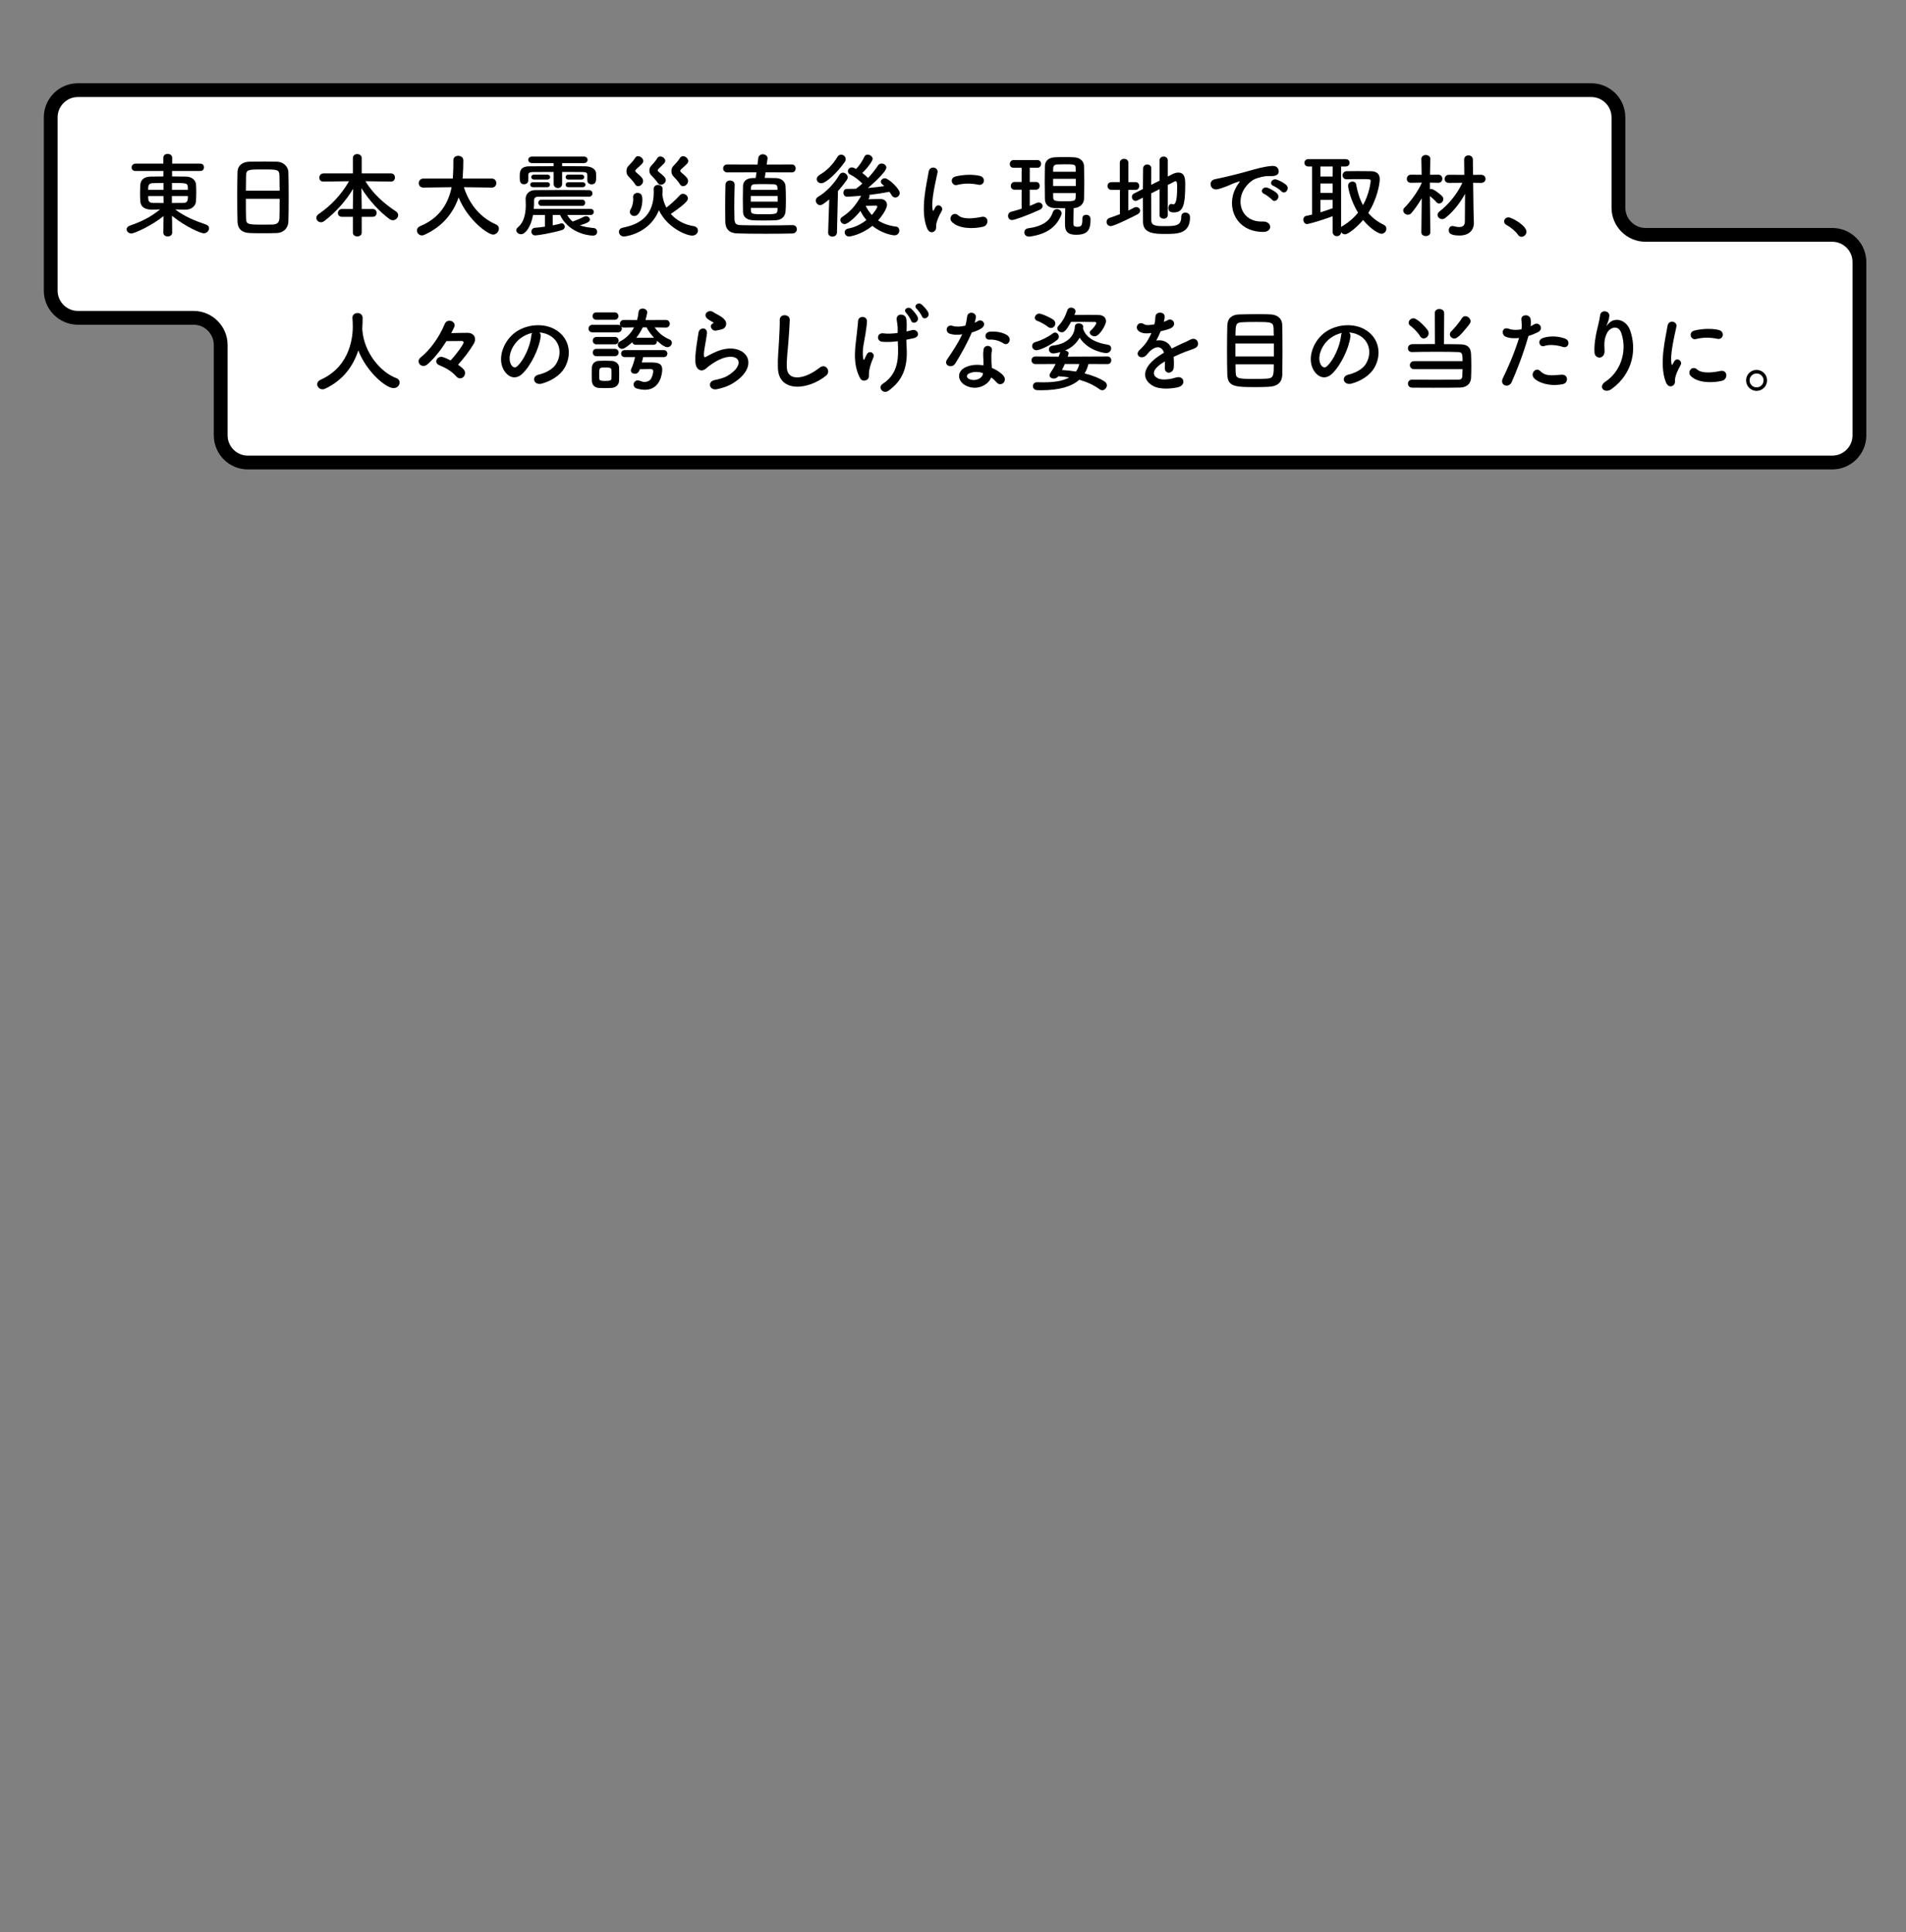 <?xml version="1.0" encoding="UTF-8" standalone="no"?>
<svg width="435px" height="441px" viewBox="0 0 435 441" version="1.1" xmlns="http://www.w3.org/2000/svg" xmlns:xlink="http://www.w3.org/1999/xlink">
    <rect x="0" y="0" width="435" height="441" fill="#808080" stroke="none"/>
    <!-- Generator: Sketch 43.2 (39069) - http://www.bohemiancoding.com/sketch -->
    <title>9_bnr_2_text</title>
    <desc>Created with Sketch.</desc>
    <defs></defs>
    <g id="Page-1" stroke="none" stroke-width="1" fill="none" fill-rule="evenodd">
        <g transform="translate(11, 20)">
            <path d="M364.56,33.599 C361.154,33.599 358.368,30.813 358.368,27.407 L358.368,6.766 C358.368,3.361 355.581,0.575 352.175,0.575 L6.766,0.575 C3.361,0.575 0.575,3.361 0.575,6.766 L0.575,46.34 C0.575,49.745 3.361,52.532 6.766,52.532 L33.175,52.532 C36.581,52.532 39.368,55.319 39.368,58.724 L39.368,79.365 C39.368,82.77 42.154,85.557 45.56,85.557 L407.175,85.557 C410.581,85.557 413.368,82.77 413.368,79.365 L413.368,39.791 C413.368,36.385 410.581,33.599 407.175,33.599 L364.56,33.599 Z" id="Fill-1" fill="#FFFFFF"></path>
            <path d="M364.56,33.599 C361.154,33.599 358.368,30.813 358.368,27.407 L358.368,6.766 C358.368,3.361 355.581,0.575 352.175,0.575 L6.766,0.575 C3.361,0.575 0.575,3.361 0.575,6.766 L0.575,46.34 C0.575,49.745 3.361,52.532 6.766,52.532 L33.175,52.532 C36.581,52.532 39.368,55.319 39.368,58.724 L39.368,79.365 C39.368,82.77 42.154,85.557 45.56,85.557 L407.175,85.557 C410.581,85.557 413.368,82.77 413.368,79.365 L413.368,39.791 C413.368,36.385 410.581,33.599 407.175,33.599 L364.56,33.599 Z" id="Stroke-3" stroke="#000000" stroke-width="3.149"></path>
            <path d="M31.883,23.309 C31.883,23.079 31.862,22.848 31.862,22.637 C31.821,21.756 31.358,21.756 28.25,21.756 L28.25,23.309 L31.883,23.309 Z M28.23,24.758 L28.23,26.332 C29.133,26.332 30.014,26.332 30.833,26.312 C31.883,26.312 31.883,25.62 31.883,24.758 L28.23,24.758 Z M26.319,24.758 L22.813,24.758 C22.813,25.766 22.875,26.27 23.883,26.312 C24.618,26.332 25.458,26.332 26.34,26.332 L26.319,24.758 Z M26.319,21.756 C25.395,21.756 24.514,21.777 23.862,21.797 C22.813,21.84 22.813,22.512 22.813,23.309 L26.319,23.309 L26.319,21.756 Z M26.278,33.115 L26.319,29.315 C23.59,31.539 19.643,33.283 18.991,33.283 C18.362,33.283 17.9,32.821 17.9,32.338 C17.9,32.002 18.11,31.666 18.635,31.498 C21.343,30.553 23.379,29.545 25.522,27.803 C24.87,27.824 24.262,27.844 23.715,27.844 C21.427,27.844 21.07,26.668 21.028,25.934 C20.987,25.409 20.965,24.8 20.965,24.192 C20.965,23.477 20.987,22.764 21.028,22.176 C21.07,21.293 21.637,20.349 23.295,20.307 C24.072,20.286 25.143,20.265 26.298,20.265 L26.298,19.026 L19.936,19.026 C19.327,19.026 19.033,18.627 19.033,18.229 C19.033,17.788 19.348,17.346 19.936,17.346 L26.278,17.346 L26.278,16.002 C26.278,15.394 26.76,15.121 27.264,15.121 C27.768,15.121 28.293,15.414 28.293,16.002 L28.293,17.346 L34.696,17.346 C35.284,17.346 35.557,17.766 35.557,18.186 C35.557,18.606 35.284,19.026 34.696,19.026 L28.272,19.026 L28.272,20.265 C29.447,20.265 30.581,20.286 31.547,20.307 C32.807,20.329 33.668,21.189 33.731,22.029 C33.773,22.533 33.793,23.141 33.793,23.792 C33.793,24.528 33.773,25.284 33.731,25.892 C33.689,26.92 32.828,27.803 31.442,27.844 L31.001,27.844 C30.371,27.844 29.678,27.824 28.986,27.803 C31.253,29.503 33.521,30.385 36.02,31.246 C36.502,31.414 36.712,31.729 36.712,32.086 C36.712,32.569 36.292,33.241 35.473,33.241 C34.948,33.241 31.589,31.939 28.25,29.251 C28.272,30.385 28.293,31.225 28.293,33.115 C28.293,33.682 27.789,33.955 27.264,33.955 C26.781,33.955 26.278,33.682 26.278,33.135 L26.278,33.115 Z" id="Fill-5" fill="#000000"></path>
            <path d="M45.116,25.368 C45.116,27.132 45.116,28.811 45.157,29.819 C45.2,31.183 45.43,31.267 49,31.267 C49.819,31.267 50.659,31.267 51.204,31.247 C52.38,31.204 52.737,30.659 52.779,29.756 C52.821,28.706 52.821,27.048 52.821,25.368 L45.116,25.368 Z M52.821,23.52 C52.821,22.197 52.8,20.979 52.779,20.139 C52.737,18.69 52.423,18.67 49.063,18.67 C45.514,18.67 45.22,18.69 45.157,20.139 C45.137,21.001 45.116,22.197 45.116,23.52 L52.821,23.52 Z M52.212,33.179 C51.288,33.22 50.155,33.22 49.042,33.22 C47.95,33.22 46.858,33.22 45.997,33.179 C44.171,33.115 43.268,32.191 43.205,30.638 C43.163,29.272 43.141,26.984 43.141,24.696 C43.141,22.659 43.163,20.601 43.205,19.194 C43.247,17.85 44.255,16.97 45.829,16.906 C46.628,16.886 47.992,16.864 49.336,16.864 C50.448,16.864 51.54,16.886 52.255,16.906 C53.535,16.948 54.774,17.85 54.815,19.362 C54.858,20.643 54.879,22.743 54.879,24.843 C54.879,27.152 54.858,29.462 54.815,30.575 C54.774,32.044 53.723,33.115 52.212,33.179 L52.212,33.179 Z" id="Fill-7" fill="#000000"></path>
            <path d="M71.553,29.483 L71.553,33.094 C71.553,33.661 71.049,33.955 70.545,33.955 C70.041,33.955 69.537,33.661 69.537,33.094 L69.537,29.483 L67.061,29.483 C66.409,29.483 66.116,29.063 66.116,28.622 C66.116,28.16 66.451,27.698 67.061,27.698 L69.537,27.698 L69.537,27.172 L69.601,23.079 C67.985,25.788 65.674,28.412 63.008,30.448 C62.756,30.637 62.483,30.721 62.252,30.721 C61.664,30.721 61.202,30.259 61.202,29.735 C61.202,29.42 61.37,29.084 61.748,28.832 C64.478,26.984 66.893,24.444 68.657,21.357 L62.84,21.441 L62.819,21.441 C62.168,21.441 61.874,21.001 61.874,20.559 C61.874,20.077 62.21,19.573 62.84,19.573 L69.537,19.573 L69.537,16.066 C69.537,15.458 70.021,15.163 70.525,15.163 C71.029,15.163 71.553,15.478 71.553,16.066 L71.553,19.573 L78.231,19.573 C78.839,19.573 79.133,20.034 79.133,20.517 C79.133,20.979 78.839,21.441 78.231,21.441 L78.209,21.441 L72.393,21.357 C74.241,24.38 76.844,26.585 79.364,28.244 C79.721,28.496 79.867,28.79 79.867,29.104 C79.867,29.692 79.323,30.259 78.651,30.259 C78.419,30.259 78.167,30.175 77.915,30.007 C75.69,28.391 73.212,25.724 71.491,22.953 L71.553,27.152 L71.553,27.698 L74.052,27.698 C74.66,27.698 74.955,28.139 74.955,28.58 C74.955,29.042 74.66,29.483 74.052,29.483 L71.553,29.483 Z" id="Fill-9" fill="#000000"></path>
            <path d="M101.225,22.805 L94.864,22.721 C96.248,26.984 98.895,29.776 102.211,31.225 C102.674,31.435 102.863,31.791 102.863,32.17 C102.863,32.821 102.295,33.534 101.539,33.534 C100.385,33.534 95.788,30.28 93.666,25.052 C92.449,28.621 89.993,31.729 85.834,33.598 C85.646,33.682 85.457,33.723 85.289,33.723 C84.618,33.723 84.155,33.157 84.155,32.59 C84.155,32.211 84.366,31.834 84.87,31.623 C89.425,29.735 91.336,26.332 92.071,22.721 L85.646,22.805 L85.625,22.805 C84.911,22.805 84.575,22.301 84.575,21.797 C84.575,21.273 84.932,20.748 85.646,20.748 L92.344,20.748 C92.469,18.879 92.469,17.577 92.469,17.409 L92.469,16.57 L92.469,16.549 C92.469,15.877 93.016,15.562 93.582,15.562 C94.149,15.562 94.716,15.898 94.737,16.528 L94.737,16.99 C94.737,17.977 94.696,18.963 94.632,19.929 L94.569,20.748 L101.225,20.748 C101.918,20.748 102.275,21.273 102.275,21.777 C102.275,22.301 101.918,22.805 101.246,22.805 L101.225,22.805 Z" id="Fill-11" fill="#000000"></path>
            <path d="M118.74,22.721 C118.3,22.721 118.089,22.449 118.089,22.155 C118.089,21.881 118.3,21.588 118.74,21.588 L121.952,21.588 C122.393,21.588 122.624,21.861 122.624,22.155 C122.624,22.428 122.393,22.721 121.952,22.721 L118.74,22.721 Z M118.74,20.979 C118.3,20.979 118.089,20.705 118.089,20.412 C118.089,20.139 118.3,19.845 118.74,19.845 L121.679,19.845 C122.12,19.845 122.351,20.117 122.351,20.412 C122.351,20.685 122.12,20.979 121.679,20.979 L118.74,20.979 Z M112.546,26.984 C112.085,26.984 111.853,26.627 111.853,26.291 C111.853,25.934 112.085,25.576 112.546,25.576 L121.868,25.576 C122.331,25.576 122.561,25.934 122.561,26.27 C122.561,26.627 122.331,26.984 121.868,26.984 L112.546,26.984 Z M110.929,20.979 C110.468,20.979 110.237,20.685 110.237,20.412 C110.237,20.117 110.468,19.845 110.929,19.845 L113.869,19.845 C114.331,19.845 114.561,20.139 114.561,20.412 C114.561,20.705 114.331,20.979 113.869,20.979 L110.929,20.979 Z M110.657,22.721 C110.216,22.721 110.006,22.428 110.006,22.155 C110.006,21.861 110.216,21.588 110.657,21.588 L113.869,21.588 C114.309,21.588 114.52,21.881 114.52,22.155 C114.52,22.449 114.309,22.721 113.869,22.721 L110.657,22.721 Z M123.044,19.95 C123.023,19.383 122.751,19.278 121.952,19.257 C120.692,19.237 119.012,19.237 117.292,19.237 L117.292,21.987 C117.292,22.596 116.808,22.91 116.325,22.91 C115.843,22.91 115.36,22.596 115.36,21.987 L115.36,19.237 C113.617,19.237 111.937,19.237 110.741,19.257 C109.606,19.278 109.586,19.573 109.565,20.013 L109.565,21.147 L109.565,21.168 C109.565,21.756 109.082,22.049 108.598,22.049 C107.634,22.049 107.612,21.252 107.612,20.391 C107.612,19.257 107.612,17.977 109.838,17.955 C111.497,17.934 113.428,17.934 115.36,17.934 L115.36,17.221 L110.446,17.221 C109.858,17.221 109.565,16.842 109.565,16.465 C109.565,16.108 109.858,15.73 110.446,15.73 L122.267,15.73 C122.835,15.73 123.107,16.108 123.107,16.465 C123.107,16.842 122.835,17.221 122.267,17.221 L117.292,17.221 L117.292,17.913 C119.16,17.913 120.987,17.934 122.603,17.955 C123.716,17.977 124.997,18.438 125.039,19.573 C125.059,19.825 125.059,20.16 125.059,20.475 C125.059,21.293 124.997,22.071 124.011,22.071 C123.527,22.071 123.044,21.756 123.044,21.147 L123.044,21.105 L123.044,19.95 Z M118.468,29.063 C118.803,29.671 119.202,30.175 119.727,30.575 C119.79,30.532 119.852,30.491 119.936,30.469 C120.651,30.217 121.491,29.86 122.331,29.44 C122.477,29.377 122.603,29.335 122.751,29.335 C123.212,29.335 123.632,29.713 123.632,30.112 C123.632,30.616 123.023,30.91 121.344,31.435 C122.204,31.729 123.233,31.918 124.514,32.043 C125.018,32.086 125.291,32.506 125.291,32.926 C125.291,33.346 124.997,33.766 124.325,33.766 C122.96,33.766 118.636,32.967 116.829,29.063 L115.149,29.063 L115.149,31.435 C115.801,31.309 116.43,31.162 116.934,31.015 C117.018,30.994 117.102,30.973 117.186,30.973 C117.606,30.973 117.9,31.351 117.9,31.729 C117.9,32.043 117.712,32.359 117.249,32.506 C115.108,33.157 111.749,33.723 111.161,33.723 C110.573,33.723 110.278,33.303 110.278,32.863 C110.278,32.443 110.552,32.023 111.097,31.981 C111.727,31.918 112.525,31.855 113.365,31.729 L113.365,29.063 L110.657,29.063 C110.153,31.834 108.893,33.45 107.927,33.45 C107.339,33.45 106.835,33.031 106.835,32.547 C106.835,32.317 106.94,32.086 107.192,31.875 C108.766,30.575 108.998,28.327 108.998,26.752 C108.998,26.207 108.956,25.724 108.956,25.409 L108.956,25.367 C108.956,24.444 109.649,23.414 111.097,23.393 C113.05,23.372 115.087,23.372 117.144,23.372 C119.223,23.372 121.323,23.372 123.401,23.393 C123.947,23.393 124.219,23.772 124.219,24.149 C124.219,24.506 123.947,24.884 123.423,24.884 L123.401,24.884 C121.847,24.864 120.315,24.864 118.803,24.864 C116.388,24.864 114.057,24.884 111.811,24.905 C111.161,24.905 110.887,25.22 110.887,25.703 C110.887,26.543 110.887,27.026 110.825,27.676 L123.779,27.676 C124.283,27.676 124.514,28.012 124.514,28.369 C124.514,28.705 124.283,29.063 123.779,29.063 L118.468,29.063 Z" id="Fill-13" fill="#000000"></path>
            <path d="M144.15,22.008 C143.835,21.441 143.142,20.727 142.596,20.139 C142.366,19.887 142.239,19.467 142.239,19.069 C142.239,18.649 142.366,18.229 142.575,17.997 C143.058,17.473 143.835,16.674 144.15,16.108 C144.338,15.772 144.612,15.646 144.885,15.646 C145.452,15.646 146.082,16.192 146.082,16.758 C146.082,16.926 146.018,17.094 145.893,17.262 C145.536,17.703 144.885,18.207 144.36,18.733 C144.297,18.795 144.254,18.901 144.254,18.985 C144.254,19.069 144.297,19.173 144.36,19.237 C144.78,19.635 145.494,20.181 145.83,20.664 C145.977,20.873 146.04,21.105 146.04,21.315 C146.04,21.945 145.452,22.49 144.885,22.49 C144.612,22.49 144.338,22.344 144.15,22.008 M139.846,22.154 C139.551,22.154 139.258,22.008 139.069,21.672 C138.754,21.147 138.103,20.517 137.579,19.949 C137.327,19.677 137.2,19.299 137.2,18.921 C137.2,18.543 137.327,18.186 137.536,17.934 C137.977,17.451 138.671,16.717 138.963,16.17 C139.131,15.834 139.426,15.709 139.699,15.709 C140.245,15.709 140.833,16.192 140.833,16.696 C140.833,16.863 140.77,17.01 140.665,17.157 C140.329,17.577 139.699,18.102 139.215,18.606 C139.153,18.69 139.111,18.774 139.111,18.858 C139.111,18.963 139.153,19.047 139.237,19.131 C139.678,19.529 140.391,20.033 140.749,20.517 C140.895,20.727 140.959,20.916 140.959,21.105 C140.959,21.672 140.391,22.154 139.846,22.154 M132.749,28.369 C132.749,28.159 132.812,27.928 132.98,27.676 C133.253,27.256 133.526,26.228 133.526,25.472 C133.526,25.367 133.526,25.262 133.504,25.156 C133.504,25.094 133.484,25.031 133.484,24.968 C133.484,24.338 133.988,24.024 134.492,24.024 C135.436,24.024 135.604,24.737 135.604,25.598 C135.604,27.026 135.059,29.293 133.756,29.293 C133.232,29.293 132.749,28.915 132.749,28.369 M133.904,22.008 C133.588,21.441 132.876,20.727 132.329,20.139 C132.098,19.887 131.972,19.467 131.972,19.069 C131.972,18.649 132.098,18.229 132.308,17.997 C132.792,17.473 133.588,16.674 133.904,16.108 C134.092,15.772 134.344,15.646 134.639,15.646 C135.206,15.646 135.815,16.192 135.815,16.758 C135.815,16.926 135.752,17.094 135.626,17.262 C135.268,17.703 134.618,18.207 134.092,18.733 C134.03,18.795 133.988,18.901 133.988,18.985 C133.988,19.069 134.03,19.173 134.092,19.237 C134.512,19.635 135.227,20.181 135.563,20.664 C135.71,20.873 135.772,21.105 135.772,21.315 C135.772,21.945 135.206,22.49 134.639,22.49 C134.366,22.49 134.092,22.344 133.904,22.008 M131.448,33.975 C130.712,33.975 130.251,33.45 130.251,32.904 C130.251,32.485 130.545,32.065 131.216,31.939 C135.878,31.035 138.208,28.475 138.208,23.834 C138.208,23.624 138.187,23.393 138.187,23.162 L138.187,23.1 C138.187,22.512 138.691,22.196 139.195,22.196 C139.719,22.196 140.223,22.512 140.223,23.12 C140.223,23.582 140.223,24.044 140.182,24.485 C140.307,25.556 140.623,26.522 141.085,27.383 C142.176,26.543 143.226,25.576 144.192,24.528 C144.381,24.317 144.633,24.233 144.864,24.233 C145.43,24.233 145.998,24.716 145.998,25.283 C145.998,25.66 145.809,26.291 142.092,28.831 C143.394,30.301 145.221,31.287 147.299,31.603 C147.971,31.707 148.286,32.149 148.286,32.611 C148.286,33.178 147.803,33.766 146.985,33.766 C145.682,33.766 141.315,32.043 139.383,27.971 C137.179,33.471 131.468,33.975 131.448,33.975" id="Fill-15" fill="#000000"></path>
            <path d="M160.363,27.446 L160.384,28.096 C160.405,28.874 160.909,28.895 163.366,28.895 C166.41,28.895 166.452,28.874 166.452,27.446 L160.363,27.446 Z M166.43,22.827 C166.41,22.344 166.158,22.071 165.612,22.05 C165.13,22.029 164.184,22.009 163.282,22.009 C162.379,22.009 161.518,22.029 161.161,22.05 C160.615,22.071 160.405,22.428 160.384,22.827 L160.363,23.309 L166.452,23.309 L166.43,22.827 Z M160.343,26.018 L166.494,26.018 L166.494,24.737 L160.343,24.737 L160.343,26.018 Z M169.853,33.283 C168.467,33.325 166.158,33.346 163.806,33.346 C161.203,33.346 158.557,33.325 157.192,33.262 C155.471,33.199 154.548,32.296 154.526,30.532 C154.505,29.524 154.505,28.37 154.505,27.194 C154.505,25.514 154.526,23.751 154.568,22.176 C154.589,21.505 155.092,21.189 155.596,21.189 C156.143,21.189 156.668,21.525 156.668,22.134 L156.668,22.176 C156.626,23.667 156.584,25.704 156.584,27.488 C156.584,28.432 156.604,29.315 156.626,30.028 C156.668,30.868 156.899,31.331 157.885,31.372 C159.019,31.415 161.139,31.435 163.323,31.435 C165.842,31.435 168.467,31.415 169.853,31.372 L169.895,31.372 C170.546,31.372 170.861,31.835 170.861,32.296 C170.861,32.779 170.525,33.262 169.853,33.283 L169.853,33.283 Z M163.722,19.321 L163.534,20.601 C164.562,20.601 165.591,20.622 166.158,20.643 C167.46,20.706 168.216,21.525 168.278,22.428 C168.342,23.184 168.362,24.423 168.362,25.598 C168.362,26.69 168.342,27.719 168.278,28.328 C168.174,29.336 167.481,30.175 166.116,30.259 C165.382,30.301 164.29,30.323 163.218,30.323 C162.253,30.323 161.307,30.301 160.678,30.259 C159.313,30.134 158.62,29.44 158.579,28.412 C158.557,27.508 158.536,26.501 158.536,25.472 C158.536,24.444 158.557,23.393 158.579,22.407 C158.599,21.567 159.167,20.706 160.657,20.643 C160.867,20.643 161.139,20.622 161.475,20.622 L161.643,19.321 L154.967,19.342 C154.358,19.342 154.044,18.88 154.044,18.438 C154.044,17.977 154.358,17.536 154.967,17.536 L161.875,17.557 L162.063,16.066 C162.147,15.478 162.61,15.206 163.092,15.206 C163.638,15.206 164.184,15.542 164.184,16.15 C164.184,16.192 164.163,16.234 164.163,16.298 L163.974,17.557 L169.727,17.536 C170.294,17.536 170.589,17.977 170.589,18.438 C170.589,18.88 170.294,19.342 169.727,19.342 L163.722,19.321 Z" id="Fill-17" fill="#000000"></path>
            <path d="M189.215,27.152 C189.215,26.964 189.047,26.921 188.901,26.921 L188.837,26.921 C188.69,26.921 187.514,26.964 186.569,26.964 C186.905,27.676 187.367,28.391 187.977,29.063 C188.438,28.538 189.215,27.508 189.215,27.152 L189.215,27.152 Z M187.178,25.472 C188.123,25.452 189.509,25.409 189.865,25.409 C190.873,25.409 191.441,25.997 191.441,26.753 C191.441,27.592 190.391,29.21 189.404,30.301 C190.453,30.995 191.797,31.499 193.477,31.708 C194.002,31.771 194.254,32.171 194.254,32.611 C194.254,33.135 193.876,33.703 193.141,33.703 C192.68,33.703 190.265,33.303 188.102,31.54 C185.582,33.577 183.022,33.975 182.79,33.975 C182.139,33.975 181.782,33.493 181.782,33.01 C181.782,32.631 182.034,32.275 182.538,32.171 C184.154,31.876 185.582,31.12 186.737,30.217 C186.17,29.546 185.709,28.852 185.373,28.139 C184.406,29.378 182.559,31.141 181.762,31.141 C181.215,31.141 180.795,30.679 180.795,30.196 C180.795,29.965 180.901,29.714 181.174,29.546 C183.252,28.139 184.238,26.942 185.541,24.674 C184.826,24.737 183.231,24.884 182.286,24.884 C181.762,24.884 181.488,24.444 181.488,23.981 C181.488,23.561 181.74,23.121 182.266,23.121 C182.958,23.121 183.651,23.1 184.344,23.079 L184.386,23.057 C184.848,22.701 185.33,22.344 185.814,21.903 C184.994,21.063 184.008,20.307 183.022,19.825 C182.664,19.635 182.518,19.362 182.518,19.069 C182.518,18.628 182.895,18.208 183.42,18.208 C183.694,18.208 184.134,18.418 184.386,18.565 C185.162,17.766 185.834,16.717 186.297,15.73 C186.444,15.415 186.717,15.29 187.01,15.29 C187.557,15.29 188.165,15.73 188.165,16.255 C188.165,16.674 187.115,18.229 185.793,19.467 C186.276,19.825 186.717,20.223 187.115,20.622 C187.997,19.677 188.817,18.649 189.404,17.746 C189.593,17.452 189.908,17.326 190.201,17.326 C190.748,17.326 191.293,17.704 191.293,18.229 C191.293,19.257 187.745,22.365 187.073,22.911 C188.375,22.805 189.635,22.637 190.832,22.469 C190.685,22.323 190.517,22.197 190.369,22.071 C190.139,21.881 190.033,21.651 190.033,21.462 C190.033,21.042 190.475,20.685 190.957,20.685 C191.797,20.685 194.338,23.079 194.338,24.045 C194.338,24.632 193.834,25.073 193.33,25.073 C193.016,25.073 192.721,24.926 192.512,24.569 C192.344,24.297 192.176,24.024 191.986,23.772 C190.601,24.045 189.026,24.297 187.389,24.485 C187.43,24.59 187.451,24.696 187.451,24.8 C187.451,24.968 187.409,25.136 187.283,25.325 L187.178,25.472 Z M176.449,21.819 C175.967,21.819 175.4,21.505 175.4,20.874 C175.4,20.538 175.61,20.181 176.092,19.887 C177.731,18.942 179.095,17.514 180.123,15.814 C180.355,15.436 180.67,15.29 180.963,15.29 C181.51,15.29 182.014,15.751 182.014,16.318 C182.014,16.506 181.95,16.738 181.803,16.948 C180.103,19.405 177.499,21.819 176.449,21.819 L176.449,21.819 Z M178.255,25.514 C176.827,26.669 176.512,26.816 176.197,26.816 C175.61,26.816 175.19,26.292 175.19,25.766 C175.19,25.452 175.336,25.136 175.694,24.926 C177.499,23.877 179.305,22.029 180.586,19.887 C180.795,19.551 181.09,19.405 181.383,19.405 C181.95,19.405 182.475,19.95 182.475,20.475 C182.475,20.665 182.412,20.853 182.286,21.042 C181.635,21.965 180.963,22.805 180.25,23.583 L180.019,33.051 C179.998,33.682 179.494,33.997 178.969,33.997 C178.486,33.997 178.003,33.703 178.003,33.094 L178.003,33.051 L178.255,25.514 Z" id="Fill-19" fill="#000000"></path>
            <path d="M207.403,22.217 C206.249,22.512 205.577,20.643 207.109,20.265 C208.977,19.803 211.161,19.781 212.632,20.139 C214.1,20.496 213.702,22.469 212.274,22.155 C210.762,21.84 209.167,21.777 207.403,22.217 M206.206,30.595 C205.345,29.651 206.605,28.159 207.697,29.147 C208.831,30.175 211.35,29.839 212.988,29.503 C214.688,29.147 214.794,31.371 213.408,31.729 C211.161,32.295 207.717,32.233 206.206,30.595 M200.579,32.086 C198.899,27.949 200.558,21.735 200.936,19.237 C201.167,17.682 203.204,18.145 202.973,19.362 C202.637,21.063 201.378,25.996 201.882,27.949 C201.944,28.223 202.028,28.159 202.112,27.971 C202.154,27.865 202.385,27.446 202.469,27.299 C203.12,26.27 204.422,27.278 203.938,28.117 C203.162,29.483 202.826,30.447 202.7,31.057 C202.574,31.623 202.826,32.275 202.301,32.737 C201.776,33.198 200.999,33.114 200.579,32.086" id="Fill-21" fill="#000000"></path>
            <path d="M229.348,24.065 C229.348,24.401 229.369,24.737 229.369,25.073 C229.389,25.745 229.6,25.934 231.616,25.934 C234.051,25.934 234.45,25.934 234.492,25.052 C234.492,24.716 234.512,24.401 234.512,24.065 L229.348,24.065 Z M229.348,22.449 L234.534,22.449 L234.534,20.811 L229.348,20.811 L229.348,22.449 Z M234.492,18.354 C234.492,17.514 234.176,17.494 231.825,17.494 C231.196,17.494 230.586,17.514 230.208,17.536 C229.641,17.578 229.369,17.934 229.369,18.376 L229.348,19.194 L234.512,19.194 L234.492,18.354 Z M236.024,29.86 C236.024,29.272 236.444,29.02 236.885,29.02 C237.305,29.02 237.893,29.252 237.893,30.049 C237.893,32.338 237.347,33.577 234.596,33.577 C232.412,33.577 232.056,32.527 232.056,31.163 C232.056,29.944 232.077,28.684 232.119,27.53 C231.258,27.53 230.397,27.508 229.704,27.488 C228.235,27.446 227.5,26.606 227.479,25.452 C227.457,24.17 227.437,22.764 227.437,21.357 C227.437,20.202 227.457,19.026 227.479,17.872 C227.5,16.926 228.129,15.982 229.725,15.898 C230.334,15.856 231.132,15.856 231.909,15.856 C232.707,15.856 233.504,15.856 234.135,15.898 C235.541,15.961 236.36,16.842 236.403,17.85 C236.444,19.069 236.465,20.349 236.465,21.651 C236.465,22.932 236.444,24.212 236.403,25.43 C236.36,26.522 235.436,27.424 234.092,27.488 L234.051,27.488 C234.008,28.768 233.967,29.965 233.967,30.952 C233.967,31.499 234.156,31.751 234.807,31.751 C235.647,31.751 236.024,31.667 236.024,30.091 L236.024,29.881 L236.024,29.86 Z M224.141,33.975 C224.036,33.997 223.952,33.997 223.868,33.997 C223.133,33.997 222.776,33.514 222.776,33.031 C222.776,32.611 223.049,32.191 223.616,32.107 C226.891,31.667 228.613,30.448 229.243,28.516 C229.432,27.95 229.83,27.719 230.229,27.719 C230.754,27.719 231.3,28.139 231.3,28.706 C231.3,28.811 231.258,28.936 231.216,29.063 C230.145,31.667 228.088,33.387 224.141,33.975 L224.141,33.975 Z M222.166,23.289 L220.55,23.289 C219.962,23.289 219.69,22.869 219.69,22.449 C219.69,21.987 220.004,21.525 220.55,21.525 L222.166,21.525 L222.166,18.292 L220.319,18.292 C219.731,18.292 219.458,17.872 219.458,17.452 C219.458,16.99 219.774,16.528 220.319,16.528 L225.778,16.528 C226.325,16.528 226.597,16.969 226.597,17.41 C226.597,17.85 226.325,18.292 225.778,18.292 L224.014,18.292 L224.014,21.525 L225.463,21.525 C226.009,21.525 226.282,21.965 226.282,22.407 C226.282,22.848 226.009,23.289 225.463,23.289 L224.014,23.289 L224.014,26.984 C224.561,26.774 225.106,26.544 225.589,26.312 C225.757,26.228 225.905,26.208 226.073,26.208 C226.577,26.208 226.953,26.606 226.953,27.026 C226.953,27.34 226.744,27.676 226.282,27.887 C223.322,29.231 220.508,30.217 219.983,30.217 C219.374,30.217 219.059,29.735 219.059,29.252 C219.059,28.852 219.29,28.454 219.774,28.328 C220.571,28.118 221.369,27.887 222.166,27.635 L222.166,23.289 Z" id="Fill-23" fill="#000000"></path>
            <path d="M253.644,23.163 L251.733,24.129 C251.733,26.669 251.733,29.231 251.754,30.344 C251.796,31.583 252.993,31.603 254.82,31.603 C257.381,31.603 258.599,31.519 258.599,29.44 C258.599,28.811 259.039,28.517 259.523,28.517 C259.711,28.517 260.594,28.58 260.594,29.588 C260.594,33.388 257.655,33.388 254.946,33.388 C252.594,33.388 249.907,33.325 249.865,30.7 C249.844,29.378 249.844,27.278 249.844,25.095 L248.563,25.745 C248.416,25.809 248.29,25.851 248.165,25.851 C247.681,25.851 247.325,25.389 247.325,24.927 C247.325,24.633 247.471,24.317 247.829,24.149 L249.844,23.142 C249.844,21.315 249.885,19.594 249.885,18.46 C249.885,17.851 250.369,17.536 250.831,17.536 C251.292,17.536 251.754,17.83 251.754,18.418 L251.754,18.438 C251.733,19.3 251.733,20.665 251.733,22.177 L253.644,21.231 L253.644,16.591 C253.644,16.024 254.106,15.73 254.588,15.73 C255.051,15.73 255.512,16.024 255.512,16.591 L255.512,20.286 L256.541,19.762 C257.067,19.489 257.528,19.384 257.927,19.384 C259.439,19.384 259.502,20.874 259.502,22.009 C259.502,26.816 259.039,28.475 256.899,28.475 C255.954,28.475 255.66,28.14 255.66,27.468 C255.66,27.005 255.891,26.544 256.331,26.544 C256.395,26.544 256.457,26.564 256.541,26.585 C256.625,26.606 256.709,26.628 256.793,26.628 C257.129,26.628 257.655,26.333 257.655,22.785 C257.655,21.903 257.633,21.357 257.297,21.357 C257.213,21.357 257.151,21.378 257.067,21.421 C256.751,21.589 256.184,21.882 255.512,22.218 L255.512,29.104 C255.512,29.63 255.051,29.903 254.568,29.903 C254.106,29.903 253.644,29.63 253.644,29.104 L253.644,23.163 Z M244.594,23.331 L242.663,23.331 C242.075,23.331 241.76,22.89 241.76,22.449 C241.76,22.009 242.075,21.567 242.663,21.567 L244.574,21.567 L244.574,17.158 C244.574,16.55 245.057,16.255 245.54,16.255 C246.043,16.255 246.526,16.55 246.526,17.158 L246.526,21.567 L248.185,21.567 C248.731,21.567 249.004,22.009 249.004,22.449 C249.004,22.89 248.731,23.331 248.185,23.331 L246.505,23.331 L246.505,28.056 C246.946,27.845 247.387,27.636 247.786,27.404 C247.975,27.3 248.143,27.257 248.311,27.257 C248.815,27.257 249.213,27.636 249.213,28.076 C249.213,28.37 249.025,28.684 248.605,28.916 C247.87,29.315 243.334,31.603 242.474,31.603 C241.907,31.603 241.55,31.12 241.55,30.638 C241.55,30.26 241.76,29.882 242.222,29.735 C243.02,29.462 243.818,29.188 244.594,28.874 L244.594,23.331 Z" id="Fill-25" fill="#000000"></path>
            <path d="M279.642,22.428 C278.508,21.987 279.327,20.643 280.356,20.979 C280.944,21.168 282.078,21.735 282.581,22.239 C283.463,23.12 282.225,24.506 281.469,23.666 C281.174,23.33 280.082,22.596 279.642,22.428 M277.522,24.254 C276.409,23.772 277.248,22.469 278.278,22.848 C278.866,23.057 279.998,23.645 280.482,24.17 C281.342,25.094 280.041,26.438 279.306,25.576 C279.012,25.241 277.962,24.444 277.522,24.254 M271.055,22.868 C271.264,22.469 271.454,22.133 271.727,21.777 C272.063,21.336 271.957,21.357 271.559,21.483 C269.984,21.987 270.34,21.987 268.913,22.532 C268.241,22.784 267.653,22.994 267.024,23.162 C265.176,23.666 264.609,21.252 266.288,20.895 C266.729,20.789 267.948,20.559 268.62,20.391 C269.648,20.139 271.496,19.719 273.637,19.11 C275.799,18.501 277.5,17.997 279.348,17.871 C280.65,17.787 281.006,18.817 280.776,19.489 C280.65,19.845 280.188,20.265 278.718,20.181 C277.647,20.117 276.325,20.517 275.611,20.769 C274.435,21.189 273.364,22.449 272.903,23.225 C271.055,26.312 272.461,30.721 277.164,30.553 C279.37,30.469 279.516,32.947 277.29,32.926 C270.95,32.905 268.766,27.088 271.055,22.868" id="Fill-27" fill="#000000"></path>
            <path d="M293.147,25.62 L290.354,25.62 L290.354,28.454 C291.32,28.16 292.244,27.845 293.147,27.53 L293.147,25.62 Z M290.354,24.025 L293.147,24.025 L293.147,21.882 L290.354,21.882 L290.354,24.025 Z M293.168,17.998 L290.354,17.998 L290.354,20.286 L293.147,20.286 L293.168,17.998 Z M293.147,29.336 C290.018,30.532 287.457,31.141 287.309,31.141 C286.785,31.141 286.449,30.616 286.449,30.134 C286.449,29.735 286.659,29.378 287.1,29.272 C287.541,29.188 288.002,29.084 288.444,28.979 L288.444,17.998 L287.604,17.998 C287.016,17.998 286.701,17.578 286.701,17.158 C286.701,16.738 287.016,16.318 287.604,16.318 L296.107,16.318 C296.715,16.318 297.01,16.738 297.01,17.158 C297.01,17.578 296.715,17.998 296.107,17.998 L295.079,17.998 L295.079,31.835 C295.141,31.751 295.225,31.687 295.331,31.624 C296.799,30.764 297.997,29.714 298.942,28.538 C297.262,25.788 296.674,22.995 296.674,22.365 C296.674,21.777 297.199,21.441 297.682,21.441 C298.059,21.441 298.417,21.63 298.501,22.071 C298.815,23.813 299.298,25.409 300.075,26.816 C301.482,24.276 301.818,21.714 301.818,21.294 C301.818,20.874 301.754,20.874 299.34,20.874 C298.354,20.874 297.283,20.874 296.379,20.917 L296.338,20.917 C295.729,20.917 295.415,20.475 295.415,20.014 C295.415,19.552 295.751,19.069 296.379,19.069 C297.135,19.048 297.997,19.048 298.836,19.048 C299.991,19.048 301.104,19.048 301.86,19.069 C303.225,19.09 303.897,19.698 303.897,20.917 C303.897,21.819 303.372,25.325 301.272,28.6 C302.196,29.692 303.372,30.616 304.799,31.288 C305.241,31.499 305.409,31.835 305.409,32.191 C305.409,32.779 304.946,33.347 304.274,33.347 C303.792,33.347 301.965,32.485 300.096,30.196 C298.626,31.939 296.674,33.472 295.981,33.472 C295.603,33.472 295.267,33.263 295.079,32.989 C295.057,33.599 294.575,33.891 294.112,33.891 C293.629,33.891 293.147,33.577 293.147,32.927 L293.147,29.336 Z" id="Fill-29" fill="#000000"></path>
            <path d="M323.364,24.233 C322.251,26.292 320.698,28.286 318.871,29.735 C318.619,29.923 318.367,30.007 318.135,30.007 C317.569,30.007 317.087,29.545 317.087,29.042 C317.087,28.79 317.212,28.516 317.507,28.286 C319.585,26.669 321.538,24.338 322.755,21.713 L319.69,21.735 C319.018,21.735 318.703,21.294 318.703,20.853 C318.703,20.37 319.039,19.887 319.69,19.887 L323.196,19.909 L323.154,16.444 L323.154,16.422 C323.154,15.794 323.637,15.458 324.141,15.458 C324.645,15.458 325.149,15.794 325.149,16.444 L325.19,19.909 L327.017,19.887 C327.689,19.887 328.046,20.349 328.046,20.833 C328.046,21.273 327.71,21.735 327.017,21.735 L325.212,21.713 L325.296,27.908 L325.38,30.889 L325.38,30.973 C325.38,32.149 324.602,33.745 322.104,33.745 C319.963,33.745 319.647,33.157 319.647,32.527 C319.647,32.044 319.963,31.583 320.467,31.583 C320.53,31.583 320.614,31.583 320.698,31.603 C321.18,31.729 321.642,31.813 322.042,31.813 C322.798,31.813 323.322,31.499 323.322,30.532 L323.364,24.233 Z M315.448,33.01 C315.448,33.577 314.924,33.871 314.42,33.871 C313.895,33.871 313.391,33.598 313.391,33.01 L313.391,32.989 L313.475,25.262 C312.74,26.501 311.9,27.719 311.144,28.6 C310.892,28.895 310.598,29 310.325,29 C309.759,29 309.255,28.559 309.255,28.034 C309.255,27.803 309.339,27.572 309.569,27.362 C310.704,26.249 312.572,23.813 313.475,21.756 L313.475,21.672 L311.04,21.713 L311.018,21.713 C310.368,21.713 310.073,21.273 310.073,20.833 C310.073,20.349 310.409,19.866 311.04,19.866 L313.454,19.887 L313.391,16.318 L313.391,16.297 C313.391,15.667 313.895,15.374 314.399,15.374 C314.924,15.374 315.448,15.688 315.448,16.297 L315.448,16.318 C315.448,16.318 315.385,17.998 315.364,19.887 L317.275,19.866 C317.884,19.866 318.178,20.329 318.178,20.79 C318.178,21.253 317.884,21.713 317.275,21.713 L317.255,21.713 L315.343,21.672 L315.343,23.184 C315.448,23.141 315.553,23.121 315.637,23.121 C316.204,23.121 317.759,24.36 318.157,24.8 C318.325,24.989 318.409,25.22 318.409,25.43 C318.409,25.956 317.947,26.438 317.443,26.438 C317.233,26.438 317.003,26.354 316.813,26.124 C316.435,25.682 315.827,25.116 315.343,24.737 C315.364,27.992 315.448,32.989 315.448,32.989 L315.448,33.01 Z" id="Fill-31" fill="#000000"></path>
            <path d="M335.442,33.577 C334.917,32.8 333.762,31.835 332.859,31.372 C332.46,31.163 332.292,30.848 332.292,30.532 C332.292,30.05 332.671,29.608 333.279,29.608 C334.014,29.608 337.374,31.456 337.374,32.884 C337.374,33.556 336.806,34.039 336.239,34.039 C335.946,34.039 335.651,33.891 335.442,33.577" id="Fill-33" fill="#000000"></path>
            <path d="M71.678,55.18 C71.699,55.222 71.699,55.285 71.699,55.348 C72.098,60.492 75.877,64.964 79.384,66.266 C79.972,66.476 80.203,66.875 80.203,67.295 C80.203,67.924 79.657,68.576 78.817,68.576 C77.032,68.576 72.602,64.754 70.776,59.967 C69.6,63.6 67.227,66.832 63.217,68.701 C63.007,68.807 62.797,68.848 62.608,68.848 C61.915,68.848 61.391,68.282 61.391,67.694 C61.391,67.295 61.621,66.916 62.167,66.664 C69.326,63.473 69.516,56.104 69.516,54.53 C69.516,53.899 69.474,53.186 69.432,52.555 L69.432,52.492 C69.432,51.799 70.02,51.443 70.608,51.443 C71.174,51.443 71.762,51.799 71.762,52.555 C71.762,53.29 71.741,54.194 71.678,55.096 L71.678,55.18 Z" id="Fill-35" fill="#000000"></path>
            <path d="M95.136,65.132 C95.136,65.824 94.59,66.35 94.002,66.35 C93.729,66.35 93.414,66.224 93.162,65.93 C92.071,64.692 90.705,63.936 89.173,63.305 C88.733,63.116 88.565,62.801 88.565,62.486 C88.565,61.961 89.026,61.437 89.698,61.437 C89.887,61.437 90.265,61.457 91.84,62.256 C93.372,60.597 94.8,58.539 94.8,58.182 C94.8,57.993 94.696,57.825 94.422,57.825 C93.561,57.825 92.301,57.825 90.895,57.846 C89.614,59.883 88.145,61.752 86.59,63.116 C86.254,63.41 85.94,63.516 85.625,63.516 C85.016,63.516 84.533,63.012 84.533,62.465 C84.533,62.151 84.68,61.836 84.994,61.584 C87.094,59.904 89.194,57.09 90.496,53.942 C90.705,53.416 91.147,53.186 91.567,53.186 C92.155,53.186 92.764,53.626 92.764,54.256 C92.764,54.424 92.721,54.654 91.965,56.02 C93.1,55.998 94.59,55.957 95.682,55.957 C96.774,55.957 97.424,56.586 97.424,57.426 C97.424,57.762 97.32,58.141 97.088,58.518 C96.018,60.303 94.758,61.857 93.54,63.242 C95.073,64.292 95.136,64.733 95.136,65.132" id="Fill-37" fill="#000000"></path>
            <path d="M107.738,57.238 C105.786,58.75 104.735,61.542 105.618,63.159 C105.932,63.768 106.478,64.083 107.003,63.621 C108.578,62.235 110.048,58.897 110.258,56.63 C110.278,56.378 110.342,56.146 110.446,55.978 C109.481,56.188 108.536,56.63 107.738,57.238 M112.399,56.839 C112.063,59.506 110.174,63.473 108.158,65.342 C106.542,66.833 104.778,66.014 103.854,64.209 C102.531,61.605 103.938,57.7 106.751,55.747 C109.334,53.963 113.176,53.669 115.821,55.264 C119.076,57.217 119.6,61.081 117.774,64.083 C116.788,65.7 114.729,67.001 112.651,67.548 C110.803,68.03 110.153,65.909 111.958,65.489 C113.553,65.133 115.171,64.229 115.864,63.137 C117.354,60.786 116.788,58.036 114.709,56.714 C113.889,56.188 113.009,55.936 112.105,55.874 C112.337,56.083 112.462,56.419 112.399,56.839" id="Fill-39" fill="#000000"></path>
            <path d="M138.143,57.09 C138.185,57.09 138.248,57.111 138.289,57.111 C137.597,56.377 136.989,55.537 136.569,54.718 L135.686,54.718 C135.288,55.558 134.805,56.356 134.217,57.09 L138.143,57.09 Z M135.791,61.5 C135.686,61.899 135.581,62.319 135.477,62.717 L137.261,62.717 C138.961,62.717 140.137,62.78 140.137,64.376 C140.137,65.279 139.676,68.953 136.211,68.953 C135.665,68.953 135.036,68.869 134.322,68.659 C133.818,68.512 133.608,68.135 133.608,67.756 C133.608,67.295 133.965,66.812 134.553,66.812 C134.721,66.812 134.889,66.854 135.098,66.938 C135.455,67.084 135.813,67.168 136.127,67.168 C136.757,67.168 137.282,66.896 137.555,66.476 C137.786,66.119 138.081,65.258 138.081,64.754 C138.081,64.334 137.849,64.229 137.409,64.229 L137.009,64.229 C136.401,64.229 135.707,64.25 135.014,64.272 C134.784,65.069 134.342,65.3 133.902,65.3 C133.418,65.3 132.978,65.027 132.978,64.565 C132.978,64.46 132.998,64.334 133.062,64.208 C133.482,63.264 133.734,62.402 133.944,61.5 L131.592,61.5 C131.026,61.5 130.752,61.101 130.752,60.701 C130.752,60.303 131.026,59.904 131.592,59.904 L140.473,59.904 C141.04,59.904 141.313,60.303 141.313,60.701 C141.313,61.101 141.04,61.5 140.473,61.5 L135.791,61.5 Z M128.569,65.426 C128.569,65.09 128.569,64.733 128.547,64.44 C128.506,63.936 128.149,63.872 127.163,63.872 C125.776,63.872 125.755,63.872 125.755,65.426 C125.755,65.762 125.776,66.119 125.776,66.434 C125.797,66.832 126.133,66.938 127.099,66.938 C128.275,66.938 128.527,66.77 128.547,66.412 C128.569,66.119 128.569,65.783 128.569,65.426 L128.569,65.426 Z M125.125,61.289 C124.559,61.289 124.286,60.869 124.286,60.449 C124.286,60.029 124.559,59.61 125.125,59.61 L129.325,59.61 C129.891,59.61 130.186,60.029 130.186,60.449 C130.186,60.869 129.891,61.289 129.325,61.289 L125.125,61.289 Z M125.125,58.581 C124.559,58.581 124.286,58.161 124.286,57.741 C124.286,57.321 124.559,56.902 125.125,56.902 L129.325,56.902 C129.891,56.902 130.186,57.321 130.186,57.741 C130.186,58.161 129.891,58.581 129.325,58.581 L125.125,58.581 Z M125.083,52.975 C124.516,52.975 124.244,52.555 124.244,52.135 C124.244,51.715 124.516,51.295 125.083,51.295 L129.283,51.295 C129.85,51.295 130.143,51.715 130.143,52.135 C130.143,52.555 129.85,52.975 129.283,52.975 L125.083,52.975 Z M128.547,68.533 C128.107,68.555 127.582,68.575 127.057,68.575 C126.553,68.575 126.049,68.555 125.629,68.533 C124.684,68.471 124.096,67.799 124.076,66.875 C124.076,66.328 124.055,65.846 124.055,65.363 C124.055,64.88 124.076,64.418 124.076,63.956 C124.096,63.158 124.6,62.424 125.608,62.361 C126.007,62.34 126.469,62.319 126.952,62.319 C127.539,62.319 128.127,62.34 128.611,62.361 C129.409,62.402 130.27,62.948 130.29,63.852 C130.311,64.334 130.311,64.86 130.311,65.384 C130.311,65.888 130.311,66.392 130.29,66.854 C130.27,67.799 129.598,68.471 128.547,68.533 L128.547,68.533 Z M134.112,58.686 C133.65,58.686 133.377,58.413 133.293,58.098 C132.831,58.518 131.592,59.61 130.983,59.61 C130.438,59.61 129.997,59.149 129.997,58.665 C129.997,58.393 130.143,58.119 130.5,57.93 C131.991,57.174 133.041,55.998 133.713,54.718 L131.403,54.76 C131.172,54.76 130.983,54.697 130.836,54.592 C130.899,54.718 130.92,54.844 130.92,54.99 C130.92,55.41 130.626,55.852 130.018,55.852 L124.223,55.852 C123.614,55.852 123.32,55.432 123.32,54.99 C123.32,54.57 123.614,54.13 124.223,54.13 L130.018,54.13 C130.248,54.13 130.416,54.194 130.563,54.298 C130.5,54.172 130.479,54.046 130.479,53.899 C130.479,53.458 130.774,53.018 131.403,53.018 L134.385,53.038 C134.574,52.408 134.678,51.778 134.742,51.191 C134.805,50.645 135.225,50.414 135.665,50.414 C136.169,50.414 136.715,50.729 136.715,51.295 C136.715,51.359 136.694,51.401 136.694,51.463 C136.589,51.988 136.463,52.514 136.317,53.038 L140.977,53.018 C141.565,53.018 141.86,53.458 141.86,53.899 C141.86,54.319 141.565,54.76 140.998,54.76 L140.977,54.76 L138.416,54.718 C139.277,55.978 140.453,56.902 141.754,57.447 C142.174,57.615 142.342,57.909 142.342,58.225 C142.342,58.729 141.901,59.233 141.313,59.233 C140.557,59.233 139.297,58.098 138.941,57.762 L138.941,57.889 C138.941,58.287 138.668,58.686 138.143,58.686 L134.112,58.686 Z" id="Fill-41" fill="#000000"></path>
            <path d="M152.508,55.432 C151.5,55.684 150.744,54.34 151.626,53.858 C151.731,53.794 151.942,53.69 151.794,53.584 C151.354,53.311 150.639,52.975 150.303,52.598 C149.401,51.611 150.786,50.498 151.836,51.254 C152.214,51.527 152.928,51.842 153.537,52.241 C154.146,52.639 154.692,53.143 154.734,53.774 C154.776,54.382 154.461,55.075 153.41,55.243 C153.138,55.286 152.844,55.348 152.508,55.432 M152.592,68.828 C150.891,69.163 150.346,67.084 152.13,66.728 C153.222,66.518 154.293,66.203 154.944,65.825 C157.253,64.481 157.883,63.033 157.442,62.193 C157.001,61.353 155.469,61.037 153.242,62.045 C152.004,62.613 150.682,63.6 150.43,63.852 C149.191,65.048 148.351,64.46 147.973,63.725 C147.595,62.991 147.637,61.689 147.805,60.157 C147.973,58.623 148.246,57.006 148.414,55.936 C148.623,54.592 150.534,54.634 150.346,56.146 C150.24,57.028 150.01,58.203 149.842,59.211 C149.674,60.241 149.569,61.017 149.715,61.395 C149.779,61.563 149.883,61.563 150.072,61.457 C150.492,61.227 151.479,60.681 152.466,60.261 C158.807,57.51 163.279,63.18 156.182,67.526 C155.301,68.072 153.978,68.555 152.592,68.828" id="Fill-43" fill="#000000"></path>
            <path d="M166.538,63.998 C166.454,61.794 166.684,60.01 166.79,57.783 C166.852,56.419 167,54.361 166.958,53.059 C166.916,51.507 169.288,51.632 169.247,53.019 C169.204,54.34 169.058,56.334 168.952,57.742 C168.806,59.968 168.491,61.877 168.575,63.914 C168.7,66.98 172.438,66.769 176.091,63.894 C177.456,62.822 178.737,64.754 177.54,65.721 C173.446,69.059 166.727,69.668 166.538,63.998" id="Fill-45" fill="#000000"></path>
            <path d="M199.422,52.199 C199.274,51.8 198.561,50.792 198.226,50.499 C197.386,49.743 198.561,48.84 199.338,49.491 C199.778,49.847 200.577,50.708 200.85,51.317 C201.333,52.387 199.799,53.186 199.422,52.199 L199.422,52.199 Z M196.944,53.186 C196.798,52.787 196.147,51.759 195.831,51.443 C195.012,50.667 196.209,49.805 196.965,50.477 C197.405,50.855 198.183,51.759 198.435,52.367 C198.875,53.459 197.28,54.173 196.944,53.186 L196.944,53.186 Z M195.874,55.642 C196.334,55.538 196.755,55.454 197.112,55.348 C198.456,54.97 199.274,56.818 197.489,57.196 C196.944,57.322 196.418,57.427 195.852,57.532 C195.852,58.141 195.894,58.77 195.936,59.61 C196.125,63.809 195.034,66.876 191.758,69.184 C190.54,70.046 189.196,68.408 190.499,67.568 C193.186,65.825 194.047,63.243 193.963,59.653 C193.942,59.002 193.921,58.434 193.899,57.868 C192.661,58.036 191.442,58.098 190.351,57.994 C188.944,57.868 189.071,55.831 190.688,56.083 C191.526,56.21 192.683,56.146 193.858,55.999 C193.858,55.81 193.879,55.622 193.879,55.432 C193.899,54.151 193.732,53.753 193.648,52.975 C193.48,51.423 195.559,51.507 195.81,52.661 C195.958,53.375 195.958,54.089 195.915,55.159 L195.874,55.642 Z M185.27,66.266 C183.381,62.634 184.325,58.645 184.556,56.062 C184.661,54.866 184.787,54.194 184.828,53.291 C184.893,51.989 186.865,52.011 186.865,53.333 C186.865,53.983 186.677,55.096 186.53,56.167 C186.278,57.93 185.69,59.716 186.005,61.794 C186.067,62.151 186.173,62.298 186.34,61.857 C186.446,61.605 186.677,61.206 186.781,60.954 C187.349,59.758 188.756,60.597 188.335,61.563 C187.663,63.096 187.349,64.335 187.308,65.237 C187.286,65.469 187.411,66.056 187.118,66.434 C186.697,66.96 185.732,67.128 185.27,66.266 L185.27,66.266 Z" id="Fill-47" fill="#000000"></path>
            <path d="M214.796,57.51 C213.642,57.573 213.558,55.83 214.9,55.705 C216.286,55.578 217.756,55.83 218.764,56.44 C220.191,57.301 219.101,59.043 218.071,58.393 C217.084,57.762 216.013,57.448 214.796,57.51 M210.113,65.258 C209.547,65.552 209.505,66.16 210.135,66.476 C211.394,67.106 213.095,66.496 213.326,65.364 C213.346,65.3 213.326,65.216 213.346,65.153 C212.275,64.796 211.143,64.754 210.113,65.258 M209.441,68.008 C207.488,67.022 207.258,64.754 209.421,63.788 C210.722,63.2 212.149,63.158 213.452,63.389 L213.452,62.655 C213.452,62.129 213.41,61.605 213.389,61.08 C213.368,60.66 213.41,60.073 213.494,59.673 C213.745,58.518 215.594,58.791 215.383,60.051 C215.321,60.365 215.257,60.597 215.257,61.037 C215.257,61.521 215.257,62.045 215.278,62.655 C215.299,63.053 215.341,63.494 215.362,63.956 C216.476,64.418 217.399,65.069 217.924,65.636 C219.12,66.959 217.421,68.449 216.412,67.232 C216.097,66.854 215.697,66.476 215.215,66.14 C214.607,67.82 211.982,69.289 209.441,68.008 M205.831,56.188 C204.549,55.83 204.947,53.899 206.44,54.382 C207.131,54.614 208.224,54.592 209.315,54.319 C209.525,53.626 209.631,52.954 209.734,52.198 C209.924,50.959 211.773,51.191 211.731,52.387 C211.709,52.702 211.583,53.164 211.436,53.668 C211.689,53.542 211.918,53.438 212.107,53.311 C213.054,52.639 214.375,53.942 213.031,54.906 C212.506,55.285 211.647,55.621 210.786,55.873 C209.798,58.245 208.37,60.765 207.026,62.948 C206.25,64.208 204.234,63.389 205.159,62.025 C206.334,60.281 207.572,58.497 208.602,56.293 C207.53,56.502 206.627,56.418 205.831,56.188" id="Fill-49" fill="#000000"></path>
            <path d="M232.016,63.075 C231.827,63.537 231.596,63.977 231.366,64.44 C232.457,64.503 233.528,64.629 234.557,64.797 C234.913,64.313 235.165,63.747 235.333,63.075 L232.016,63.075 Z M231.344,55.831 C230.798,55.831 230.315,55.432 230.315,54.971 C230.315,54.782 230.378,54.593 230.546,54.403 C231.554,53.291 232.1,52.283 232.604,50.792 C232.73,50.393 233.086,50.204 233.444,50.204 C233.948,50.204 234.473,50.54 234.473,51.065 C234.473,51.233 234.389,51.507 234.2,51.884 C235.249,51.863 236.489,51.863 237.601,51.863 C238.42,51.863 239.176,51.863 239.743,51.884 C240.792,51.905 241.422,52.493 241.422,53.291 C241.422,54.151 239.932,56.755 238.84,56.755 C238.273,56.755 237.705,56.335 237.705,55.894 C237.705,55.726 237.769,55.579 237.937,55.432 C238.42,55.012 239.197,54.11 239.197,53.711 C239.197,53.585 239.092,53.479 238.819,53.479 C238.168,53.459 236.573,53.459 235.123,53.459 L233.444,53.459 C232.205,55.726 231.743,55.831 231.344,55.831 L231.344,55.831 Z M228.215,54.614 C227.502,54.067 226.431,53.459 225.696,53.207 C225.339,53.081 225.171,52.807 225.171,52.535 C225.171,52.073 225.591,51.569 226.179,51.569 C226.704,51.569 228.531,52.367 229.35,52.934 C229.706,53.186 229.854,53.522 229.854,53.815 C229.854,54.362 229.412,54.845 228.867,54.845 C228.657,54.845 228.426,54.782 228.215,54.614 L228.215,54.614 Z M225.571,59.926 C224.919,59.926 224.563,59.442 224.563,58.96 C224.563,58.582 224.772,58.225 225.255,58.078 C226.683,57.679 228.153,56.944 229.287,56.083 C229.454,55.958 229.622,55.894 229.79,55.894 C230.252,55.894 230.651,56.335 230.651,56.839 C230.651,57.091 230.546,57.364 230.252,57.595 C228.363,59.086 226.137,59.926 225.571,59.926 L225.571,59.926 Z M237.412,63.075 C237.202,63.873 236.929,64.587 236.53,65.217 C238.42,65.7 240.037,66.35 241.149,67.106 C241.485,67.337 241.612,67.632 241.612,67.946 C241.612,68.492 241.128,69.059 240.561,69.059 C240.352,69.059 240.141,68.975 239.932,68.828 C238.713,67.925 237.139,67.19 235.333,66.665 C233.57,68.24 230.735,69.059 226.62,69.059 C226.327,69.059 226.011,69.038 225.696,69.038 C225.045,69.016 224.731,68.555 224.731,68.114 C224.731,67.673 225.045,67.232 225.675,67.232 L225.717,67.232 C226.2,67.253 226.641,67.253 227.082,67.253 C229.664,67.253 231.638,66.938 233.024,66.14 C232.226,66.014 231.386,65.909 230.546,65.868 C230.274,66.224 229.874,66.392 229.518,66.392 C228.993,66.392 228.531,66.098 228.531,65.637 C228.531,65.489 228.594,65.321 228.719,65.133 C229.203,64.419 229.602,63.747 229.916,63.075 L225.319,63.096 C224.731,63.096 224.415,62.655 224.415,62.214 C224.415,61.794 224.731,61.353 225.319,61.353 L230.61,61.395 C230.966,60.409 230.966,60.409 230.987,60.366 C230.336,60.534 229.706,60.661 229.412,60.661 C228.741,60.661 228.383,60.198 228.383,59.737 C228.383,59.338 228.678,58.938 229.245,58.876 C232.625,58.498 234.242,56.608 234.305,54.53 C234.326,54.026 234.745,53.795 235.186,53.795 C235.69,53.795 236.215,54.089 236.215,54.53 C236.215,54.614 236.194,54.866 236.173,54.929 C236.614,56.587 238.231,58.098 241.842,58.666 C242.346,58.75 242.598,59.106 242.598,59.506 C242.598,60.03 242.178,60.577 241.444,60.577 C240.96,60.577 237.328,60.052 235.397,57.07 C234.745,58.246 233.717,59.296 232.078,59.989 C232.498,60.052 232.898,60.304 232.898,60.661 C232.898,60.681 232.898,60.723 232.666,61.395 L241.758,61.353 C242.346,61.353 242.62,61.794 242.62,62.214 C242.62,62.655 242.346,63.096 241.758,63.096 L237.412,63.075 Z" id="Fill-51" fill="#000000"></path>
            <path d="M254.59,53.459 C254.926,53.333 255.241,53.206 255.473,53.081 C256.627,52.388 257.761,54.13 256.207,54.907 C255.682,55.158 254.779,55.41 253.898,55.6 C253.625,56.272 253.268,57.028 252.89,57.721 C254.338,57.469 255.725,57.993 256.417,59.547 C257.277,59.105 258.16,58.666 258.979,58.309 C259.483,58.099 260.049,57.846 260.616,57.532 C262.192,56.65 263.136,58.749 261.792,59.422 C261.12,59.758 260.637,59.861 259.525,60.282 C258.643,60.617 257.697,61.038 256.858,61.438 C256.921,62.13 256.942,62.99 256.901,63.746 C256.858,64.587 256.313,65.028 255.787,65.049 C255.262,65.069 254.779,64.671 254.842,63.852 C254.863,63.41 254.885,62.928 254.885,62.486 C254.695,62.593 254.506,62.697 254.338,62.801 C251.735,64.481 252.05,65.74 253.226,66.329 C254.338,66.897 256.397,66.477 257.383,66.16 C259.231,65.594 259.819,67.862 257.887,68.365 C256.649,68.68 253.793,68.996 252.154,68.072 C249.32,66.477 249.824,63.642 253.625,61.144 C253.918,60.953 254.254,60.724 254.653,60.492 C254.086,58.73 252.47,58.938 251.106,60.514 C251.084,60.533 251.042,60.577 251.022,60.597 C250.832,60.828 250.686,61.017 250.538,61.144 C249.383,62.172 247.851,60.975 249.111,59.842 C249.656,59.337 250.37,58.581 250.811,57.867 C251.168,57.279 251.504,56.65 251.798,55.998 C250.664,56.166 249.866,56.105 249.194,55.769 C247.683,55.013 248.711,53.038 250.182,54.026 C250.58,54.298 251.42,54.194 252.154,54.066 C252.238,54.047 252.365,54.047 252.47,54.026 C252.617,53.416 252.658,52.996 252.701,52.263 C252.785,51.002 254.758,51.127 254.801,52.157 C254.821,52.577 254.737,52.975 254.633,53.374 L254.59,53.459 Z" id="Fill-53" fill="#000000"></path>
            <path d="M270.971,63.137 C270.971,63.914 270.992,64.586 271.014,65.048 C271.055,66.455 271.664,66.476 275.486,66.476 C276.43,66.476 277.397,66.455 278.089,66.412 C279.705,66.328 279.705,65.7 279.705,63.137 L270.971,63.137 Z M279.705,56.608 C279.705,55.936 279.685,55.348 279.664,54.907 C279.601,53.5 279.117,53.479 275.444,53.479 C274.289,53.479 273.198,53.5 272.526,53.542 C271.055,53.626 270.971,53.983 270.971,56.608 L279.705,56.608 Z M270.951,61.353 L279.727,61.353 L279.727,58.393 L270.951,58.393 L270.951,61.353 Z M278.446,68.282 C277.627,68.324 276.661,68.344 275.696,68.344 C270.93,68.344 269.187,68.303 269.103,65.468 C269.061,64.208 269.039,62.109 269.039,59.967 C269.039,57.846 269.061,55.662 269.103,54.278 C269.166,52.618 270.131,51.821 271.811,51.758 C272.672,51.737 274.498,51.695 276.158,51.695 C277.291,51.695 278.362,51.715 279.034,51.758 C280.441,51.842 281.575,52.576 281.637,54.11 C281.68,55.453 281.7,57.951 281.7,60.324 C281.7,62.403 281.68,64.376 281.659,65.426 C281.596,67.379 280.483,68.198 278.446,68.282 L278.446,68.282 Z" id="Fill-55" fill="#000000"></path>
            <path d="M292.539,57.238 C290.587,58.75 289.536,61.542 290.419,63.159 C290.733,63.768 291.279,64.083 291.804,63.621 C293.379,62.235 294.849,58.897 295.059,56.63 C295.079,56.378 295.143,56.146 295.247,55.978 C294.282,56.188 293.337,56.63 292.539,57.238 M297.2,56.839 C296.864,59.506 294.975,63.473 292.959,65.342 C291.343,66.833 289.579,66.014 288.655,64.209 C287.332,61.605 288.739,57.7 291.552,55.747 C294.135,53.963 297.977,53.669 300.622,55.264 C303.877,57.217 304.401,61.081 302.575,64.083 C301.589,65.7 299.53,67.001 297.452,67.548 C295.604,68.03 294.954,65.909 296.759,65.489 C298.354,65.133 299.972,64.229 300.665,63.137 C302.155,60.786 301.589,58.036 299.51,56.714 C298.69,56.188 297.81,55.936 296.906,55.874 C297.138,56.083 297.263,56.419 297.2,56.839" id="Fill-57" fill="#000000"></path>
            <path d="M320.909,57.258 C320.362,57.258 319.901,56.818 319.901,56.314 C319.901,56.062 320.006,55.81 320.258,55.578 C321.013,54.865 322.21,53.354 322.651,52.618 C322.861,52.282 323.134,52.156 323.429,52.156 C324.016,52.156 324.625,52.702 324.625,53.311 C324.625,53.522 324.541,53.731 324.393,53.942 C321.937,57.112 321.329,57.258 320.909,57.258 L320.909,57.258 Z M313.077,56.692 C312.573,55.789 311.355,54.676 310.893,54.362 C310.62,54.172 310.495,53.92 310.495,53.668 C310.495,53.143 310.999,52.639 311.587,52.639 C312.552,52.639 314.631,54.99 314.883,55.432 C315.009,55.642 315.051,55.852 315.051,56.062 C315.051,56.713 314.483,57.237 313.917,57.237 C313.602,57.237 313.287,57.07 313.077,56.692 L313.077,56.692 Z M311.733,64.25 C311.103,64.25 310.767,63.788 310.767,63.326 C310.767,62.885 311.103,62.424 311.733,62.424 L322.798,62.424 C322.798,60.555 322.63,60.387 321.727,60.345 C320.804,60.303 318.934,60.281 316.982,60.281 C314.735,60.281 312.405,60.303 311.271,60.345 L311.229,60.345 C310.62,60.345 310.327,59.925 310.327,59.485 C310.327,59.022 310.663,58.561 311.313,58.539 C312.321,58.518 314.379,58.518 316.499,58.518 L316.458,51.443 C316.458,50.813 316.982,50.519 317.507,50.519 C318.054,50.519 318.598,50.834 318.598,51.443 L318.557,58.539 C320.174,58.539 321.622,58.561 322.378,58.581 C323.995,58.623 324.645,59.358 324.729,60.723 C324.772,61.521 324.793,62.57 324.793,63.641 C324.793,64.586 324.772,65.552 324.729,66.308 C324.645,67.588 323.722,68.407 322.253,68.449 C320.971,68.491 318.452,68.491 316.079,68.491 C314.147,68.491 312.3,68.491 311.292,68.471 C310.641,68.471 310.327,68.008 310.327,67.547 C310.327,67.106 310.641,66.644 311.251,66.644 L311.271,66.644 C312.427,66.664 314.589,66.664 316.688,66.664 C318.788,66.664 320.846,66.664 321.811,66.644 C322.337,66.623 322.693,66.58 322.735,65.783 C322.757,65.363 322.777,64.817 322.798,64.25 L311.733,64.25 Z" id="Fill-59" fill="#000000"></path>
            <path d="M341.467,58.959 C340.375,59.357 339.725,57.637 341.11,57.153 C342.181,56.775 344.092,56.523 346.149,57.258 C347.556,57.762 346.988,59.609 345.666,59.169 C344.49,58.77 342.58,58.539 341.467,58.959 M339.094,66.287 C338.192,65.279 339.493,63.62 340.585,64.732 C341.656,65.824 342.937,65.72 345.393,65.51 C346.926,65.384 347.052,67.399 345.666,67.672 C342.621,68.281 340.018,67.315 339.094,66.287 M333.992,67.231 C333.363,68.639 331.137,68.029 332.019,66.244 C332.922,64.396 334.412,61.205 335.694,57.133 C334.58,57.258 333.51,57.217 332.627,56.838 C331.557,56.377 331.767,54.466 333.342,55.033 C334.223,55.348 335.252,55.348 336.238,55.158 C336.365,54.382 336.281,53.814 336.218,52.891 C336.134,51.694 338.108,51.631 338.318,52.786 C338.402,53.311 338.402,53.878 338.338,54.466 C338.633,54.318 338.885,54.172 339.137,54.025 C340.229,53.311 341.529,55.054 339.955,55.83 C339.367,56.125 338.612,56.439 337.834,56.67 C336.512,61.269 335.022,64.9 333.992,67.231" id="Fill-61" fill="#000000"></path>
            <path d="M355.391,67.106 C358.646,64.985 360.494,60.45 359.045,56.062 C358.352,53.962 356.358,54.739 355.748,56.042 C355.139,57.322 355.098,58.182 355.203,60.009 C355.307,62.045 353.039,62.025 352.914,60.513 C352.787,58.854 353.145,56.838 353.397,55.663 C353.627,54.592 354.027,53.207 354.195,51.926 C354.363,50.603 356.399,50.855 356.294,52.115 C356.231,52.829 355.979,53.563 355.748,54.067 C355.475,54.634 355.686,54.362 355.895,54.088 C357.428,52.115 360.158,52.975 361.018,55.348 C362.551,59.589 361.795,65.112 356.862,68.744 C355.161,70.003 353.627,68.26 355.391,67.106" id="Fill-63" fill="#000000"></path>
            <path d="M376.035,57.385 C374.88,57.678 374.208,55.81 375.741,55.432 C377.61,54.97 379.794,54.949 381.263,55.306 C382.733,55.662 382.334,57.637 380.906,57.322 C379.394,57.006 377.799,56.944 376.035,57.385 M374.839,65.762 C373.977,64.817 375.237,63.326 376.329,64.313 C377.463,65.342 379.982,65.006 381.62,64.67 C383.321,64.313 383.426,66.539 382.04,66.896 C379.794,67.463 376.35,67.4 374.839,65.762 M369.212,67.252 C367.532,63.116 369.19,56.902 369.568,54.403 C369.8,52.85 371.836,53.311 371.604,54.53 C371.268,56.23 370.009,61.164 370.513,63.116 C370.576,63.389 370.66,63.326 370.744,63.137 C370.786,63.032 371.016,62.613 371.1,62.465 C371.752,61.437 373.054,62.445 372.571,63.284 C371.794,64.649 371.458,65.615 371.332,66.224 C371.206,66.791 371.458,67.442 370.932,67.904 C370.408,68.365 369.632,68.281 369.212,67.252" id="Fill-65" fill="#000000"></path>
            <path d="M389.896,65.237 C389.014,65.237 388.3,65.93 388.3,66.812 C388.3,67.694 389.014,68.408 389.896,68.408 C390.778,68.408 391.492,67.694 391.492,66.812 C391.492,65.93 390.778,65.237 389.896,65.237 M389.896,69.206 C388.573,69.206 387.502,68.135 387.502,66.812 C387.502,65.489 388.573,64.419 389.896,64.419 C391.219,64.419 392.29,65.489 392.29,66.812 C392.29,68.135 391.219,69.206 389.896,69.206" id="Fill-67" fill="#000000"></path>
        </g>
    </g>
</svg>